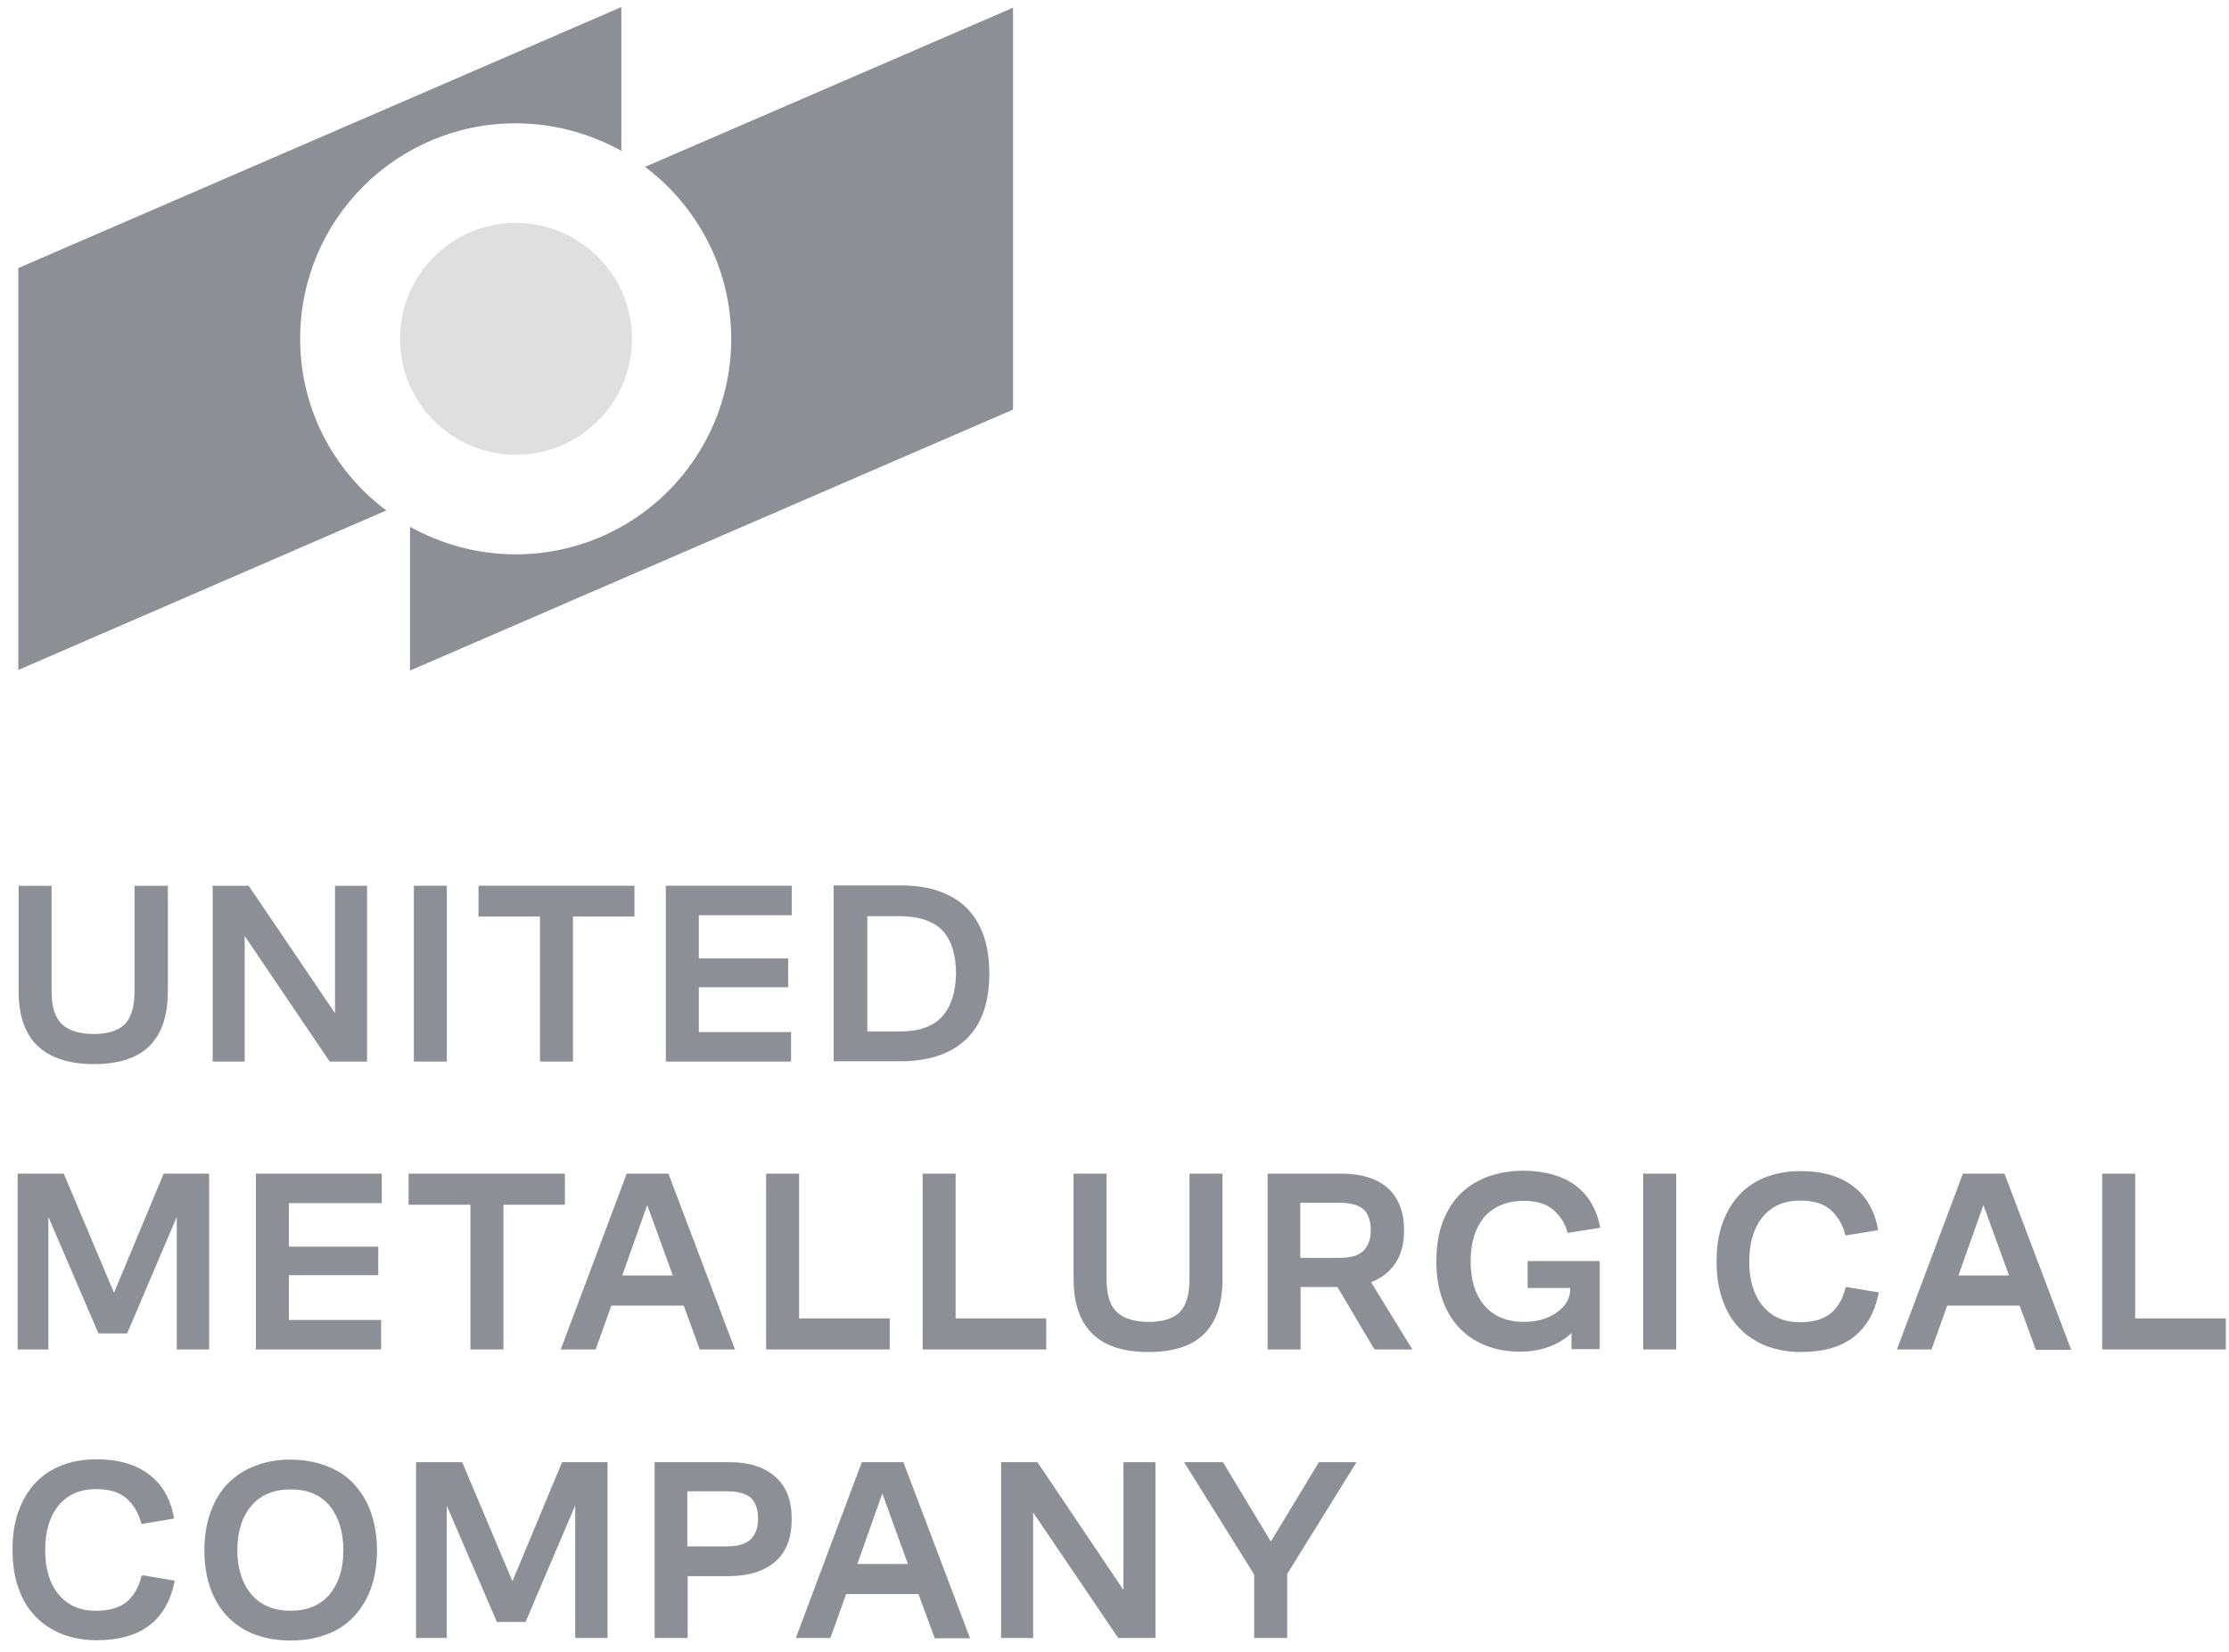 <?xml version="1.0" encoding="UTF-8"?> <svg xmlns="http://www.w3.org/2000/svg" width="174" height="129" viewBox="0 0 174 129" fill="none"><path d="M23.43 26.451C23.43 17.151 30.955 9.626 40.255 9.626C43.255 9.626 46.055 10.426 48.505 11.776V0.551L1.43 20.926V52.301L30.155 39.851C26.08 36.801 23.43 31.951 23.43 26.451ZM50.355 13.026C54.43 16.101 57.08 20.951 57.08 26.451C57.08 35.751 49.555 43.276 40.255 43.276C37.255 43.276 34.455 42.476 32.005 41.126V52.351L79.08 31.976V0.601L50.355 13.026Z" fill="#8C8F96"></path><path d="M49.327 26.452C49.327 31.452 45.277 35.502 40.277 35.502C35.277 35.502 31.227 31.452 31.227 26.452C31.227 21.452 35.277 17.402 40.277 17.402C45.252 17.402 49.327 21.452 49.327 26.452Z" fill="#DFDFDF"></path><path d="M7.328 83.073C9.278 83.073 10.728 82.598 11.678 81.648C12.628 80.698 13.103 79.273 13.103 77.398V69.148H10.503V77.398C10.503 78.598 10.228 79.473 9.728 79.973C9.203 80.473 8.403 80.723 7.328 80.723C6.228 80.723 5.403 80.473 4.853 79.973C4.303 79.473 4.028 78.598 4.028 77.398V69.148H1.453V77.398C1.453 79.273 1.953 80.698 2.928 81.648C3.903 82.573 5.378 83.073 7.328 83.073Z" fill="#8C8F96"></path><path d="M19.102 73.073L25.702 82.823L25.727 82.873H28.652V69.148H26.152V79.098L19.427 69.173V69.148H16.602V82.873H19.102V73.073Z" fill="#8C8F96"></path><path d="M34.88 69.148H32.305V82.873H34.88V69.148Z" fill="#8C8F96"></path><path d="M42.152 82.873H44.727V71.548H49.527V69.148H37.352V71.548H42.152V82.873Z" fill="#8C8F96"></path><path d="M61.752 80.573H54.552V77.073H61.527V74.823H54.552V71.448H61.802V69.148H51.977V82.873H61.752V80.573Z" fill="#8C8F96"></path><path d="M75.428 81.125C76.628 79.975 77.228 78.25 77.228 76C77.228 73.775 76.628 72.05 75.453 70.875C74.278 69.725 72.553 69.125 70.353 69.125H65.078V82.85H70.153C72.478 82.875 74.228 82.275 75.428 81.125ZM73.553 79.35C72.853 80.125 71.753 80.525 70.278 80.525H67.703V71.525H70.253C71.728 71.525 72.828 71.9 73.553 72.625C74.253 73.35 74.628 74.5 74.628 76.025C74.603 77.45 74.253 78.575 73.553 79.35Z" fill="#8C8F96"></path><path d="M3.775 95L7.675 104.075V104.1H9.925L13.8 95V105.35H16.325V91.625H12.775L8.9 100.925L5 91.675L4.975 91.625H1.375V105.35H3.775V95Z" fill="#8C8F96"></path><path d="M19.977 105.35H29.752V103.05H22.552V99.55H29.527V97.325H22.552V93.925H29.802V91.625H19.977V105.35Z" fill="#8C8F96"></path><path d="M36.723 105.35H39.298V94.05H44.098V91.625H31.898V94.05H36.723V105.35Z" fill="#8C8F96"></path><path d="M54.623 105.35H57.373L52.198 91.675L52.173 91.625H48.923L43.773 105.35H46.498L47.723 101.925H53.373L54.623 105.35ZM52.523 99.575H48.573L50.523 94.075L52.523 99.575Z" fill="#8C8F96"></path><path d="M59.805 91.625V105.35H69.455V102.925H62.38V91.625H59.805Z" fill="#8C8F96"></path><path d="M72.023 91.625V105.35H81.673V102.925H74.598V91.625H72.023Z" fill="#8C8F96"></path><path d="M89.655 105.55C91.605 105.55 93.055 105.075 94.005 104.125C94.955 103.175 95.43 101.75 95.43 99.875V91.625H92.855V99.875C92.855 101.075 92.58 101.95 92.08 102.45C91.555 102.95 90.755 103.2 89.68 103.2C88.58 103.2 87.755 102.95 87.205 102.45C86.655 101.95 86.38 101.075 86.38 99.875V91.625H83.805V99.875C83.805 101.75 84.305 103.175 85.28 104.125C86.23 105.075 87.705 105.55 89.655 105.55Z" fill="#8C8F96"></path><path d="M108.903 98.65C109.378 97.975 109.603 97.1 109.603 96.05C109.603 94.575 109.153 93.475 108.303 92.725C107.453 92 106.253 91.625 104.753 91.625H98.953V105.35H101.528V100.475H104.403L107.278 105.325L107.303 105.35H110.253L107.028 100.1C107.803 99.8 108.453 99.325 108.903 98.65ZM101.503 93.9H104.553C105.428 93.9 106.053 94.075 106.428 94.4C106.803 94.75 107.003 95.3 107.003 96.05C107.003 96.75 106.803 97.275 106.428 97.65C106.053 98.025 105.428 98.2 104.553 98.2H101.503V93.9Z" fill="#8C8F96"></path><path d="M118.95 93.748C119.925 93.748 120.7 93.973 121.25 94.448C121.8 94.923 122.175 95.498 122.35 96.198L122.375 96.248L124.925 95.848L124.9 95.773C124.625 94.348 123.95 93.248 122.925 92.498C121.9 91.773 120.55 91.398 118.925 91.398C117.925 91.398 117.025 91.548 116.175 91.848C115.35 92.148 114.625 92.598 114.025 93.173C113.425 93.773 112.975 94.498 112.625 95.373C112.3 96.248 112.125 97.273 112.125 98.448C112.125 99.548 112.275 100.573 112.6 101.448C112.9 102.323 113.35 103.073 113.925 103.673C114.5 104.273 115.175 104.723 116 105.048C116.8 105.373 117.725 105.523 118.7 105.523C119.55 105.523 120.325 105.373 121.025 105.098C121.675 104.848 122.225 104.498 122.675 104.073V105.323H124.875V98.448H119.25V100.548H122.575V100.648C122.575 101.323 122.25 101.923 121.575 102.423C120.9 102.923 120.025 103.198 118.975 103.198C117.65 103.198 116.625 102.773 115.9 101.948C115.175 101.123 114.8 99.948 114.8 98.473C114.8 96.998 115.175 95.823 115.9 94.973C116.625 94.173 117.65 93.748 118.95 93.748Z" fill="#8C8F96"></path><path d="M130.848 91.625H128.273V105.35H130.848V91.625Z" fill="#8C8F96"></path><path d="M144.05 100.551C143.875 101.351 143.5 102.001 142.95 102.501C142.375 102.976 141.575 103.226 140.5 103.226C139.275 103.226 138.3 102.801 137.6 101.951C136.9 101.101 136.55 99.951 136.55 98.501C136.55 97.026 136.9 95.851 137.6 95.001C138.3 94.151 139.275 93.726 140.525 93.726C141.575 93.726 142.375 93.976 142.925 94.476C143.475 94.976 143.85 95.626 144.05 96.401L144.075 96.451L146.525 96.051H146.6V95.976C146.35 94.551 145.7 93.401 144.675 92.626C143.65 91.826 142.275 91.426 140.55 91.426C139.575 91.426 138.7 91.576 137.9 91.876C137.1 92.176 136.4 92.626 135.825 93.226C135.25 93.826 134.8 94.576 134.475 95.451C134.15 96.326 134 97.351 134 98.501C134 99.626 134.15 100.626 134.475 101.501C134.775 102.376 135.225 103.126 135.8 103.701C136.375 104.301 137.075 104.751 137.875 105.076C138.675 105.376 139.6 105.551 140.575 105.551C142.325 105.551 143.7 105.151 144.7 104.376C145.7 103.601 146.35 102.451 146.65 100.976L146.675 100.901L144.15 100.476L144.05 100.551Z" fill="#8C8F96"></path><path d="M156.478 91.625H153.228L148.078 105.35H150.778L152.003 101.925H157.653L158.903 105.325L158.928 105.375H161.678L156.503 91.7L156.478 91.625ZM156.828 99.575H152.878L154.828 94.075L156.828 99.575Z" fill="#8C8F96"></path><path d="M166.677 102.925V91.625H164.102V105.35H173.752V102.925H166.677Z" fill="#8C8F96"></path><path d="M11.027 123.076C10.852 123.876 10.477 124.526 9.927 125.026C9.352 125.501 8.552 125.751 7.477 125.751C6.252 125.751 5.277 125.326 4.577 124.476C3.877 123.626 3.527 122.476 3.527 121.026C3.527 119.551 3.877 118.376 4.577 117.526C5.277 116.676 6.252 116.251 7.502 116.251C8.552 116.251 9.352 116.501 9.902 117.001C10.452 117.501 10.827 118.151 11.027 118.926L11.052 118.976L13.577 118.551V118.476C13.327 117.051 12.677 115.901 11.652 115.126C10.627 114.326 9.252 113.926 7.527 113.926C6.552 113.926 5.677 114.076 4.877 114.376C4.077 114.676 3.377 115.126 2.802 115.726C2.227 116.326 1.777 117.076 1.452 117.951C1.127 118.826 0.977 119.851 0.977 121.001C0.977 122.126 1.127 123.126 1.452 124.001C1.752 124.876 2.202 125.626 2.777 126.201C3.352 126.801 4.052 127.251 4.852 127.576C5.652 127.876 6.552 128.051 7.552 128.051C9.302 128.051 10.677 127.651 11.677 126.876C12.677 126.101 13.327 124.951 13.627 123.476L13.652 123.401L11.127 122.976L11.027 123.076Z" fill="#8C8F96"></path><path d="M27.553 115.774C26.978 115.174 26.253 114.724 25.428 114.424C24.603 114.124 23.678 113.949 22.678 113.949C21.678 113.949 20.778 114.099 19.953 114.424C19.128 114.724 18.403 115.199 17.828 115.774C17.228 116.374 16.778 117.124 16.453 117.999C16.128 118.874 15.953 119.899 15.953 121.024C15.953 122.174 16.128 123.199 16.453 124.074C16.778 124.949 17.253 125.699 17.828 126.274C18.428 126.874 19.128 127.324 19.953 127.624C20.778 127.924 21.703 128.074 22.678 128.074C23.678 128.074 24.603 127.924 25.428 127.624C26.253 127.324 26.978 126.874 27.553 126.274C28.128 125.674 28.603 124.949 28.928 124.074C29.253 123.199 29.428 122.174 29.428 121.024C29.428 119.899 29.253 118.899 28.928 117.999C28.603 117.099 28.128 116.374 27.553 115.774ZM26.803 121.024C26.803 122.474 26.428 123.624 25.728 124.474C25.003 125.324 23.978 125.749 22.678 125.749C21.378 125.749 20.353 125.324 19.628 124.474C18.903 123.624 18.528 122.449 18.528 121.024C18.528 119.574 18.903 118.399 19.628 117.549C20.353 116.699 21.378 116.274 22.678 116.274C24.003 116.274 25.028 116.699 25.728 117.549C26.428 118.399 26.803 119.549 26.803 121.024Z" fill="#8C8F96"></path><path d="M40.002 123.448L36.102 114.198L36.077 114.148H32.477V127.873H34.877V117.548L38.777 126.598V126.623H41.027L44.902 117.523V127.873H47.427V114.148H43.877L40.002 123.448Z" fill="#8C8F96"></path><path d="M56.952 114.148H51.102V127.873H53.677V123.048H56.802C58.402 123.048 59.652 122.673 60.502 121.923C61.377 121.173 61.802 120.048 61.802 118.598C61.802 117.123 61.377 116.023 60.502 115.273C59.652 114.523 58.452 114.148 56.952 114.148ZM53.652 116.423H56.727C57.602 116.423 58.227 116.598 58.602 116.923C58.977 117.273 59.177 117.823 59.177 118.573C59.177 119.273 58.977 119.798 58.602 120.173C58.227 120.548 57.577 120.723 56.727 120.723H53.652V116.423Z" fill="#8C8F96"></path><path d="M70.525 114.148H67.275L62.125 127.873H64.825L66.05 124.448H71.7L72.95 127.848L72.975 127.898H75.725L70.55 114.223L70.525 114.148ZM70.875 122.098H66.925L68.875 116.598L70.875 122.098Z" fill="#8C8F96"></path><path d="M87.698 124.123L80.998 114.173L80.973 114.148H78.148V127.873H80.648V118.073L87.273 127.848V127.873H90.198V114.148H87.698V124.123Z" fill="#8C8F96"></path><path d="M99.205 120.348L95.48 114.173L95.455 114.148H92.43L97.905 122.923V127.873H100.48V122.873L105.83 114.248L105.88 114.148H102.955L99.205 120.348Z" fill="#8C8F96"></path></svg> 